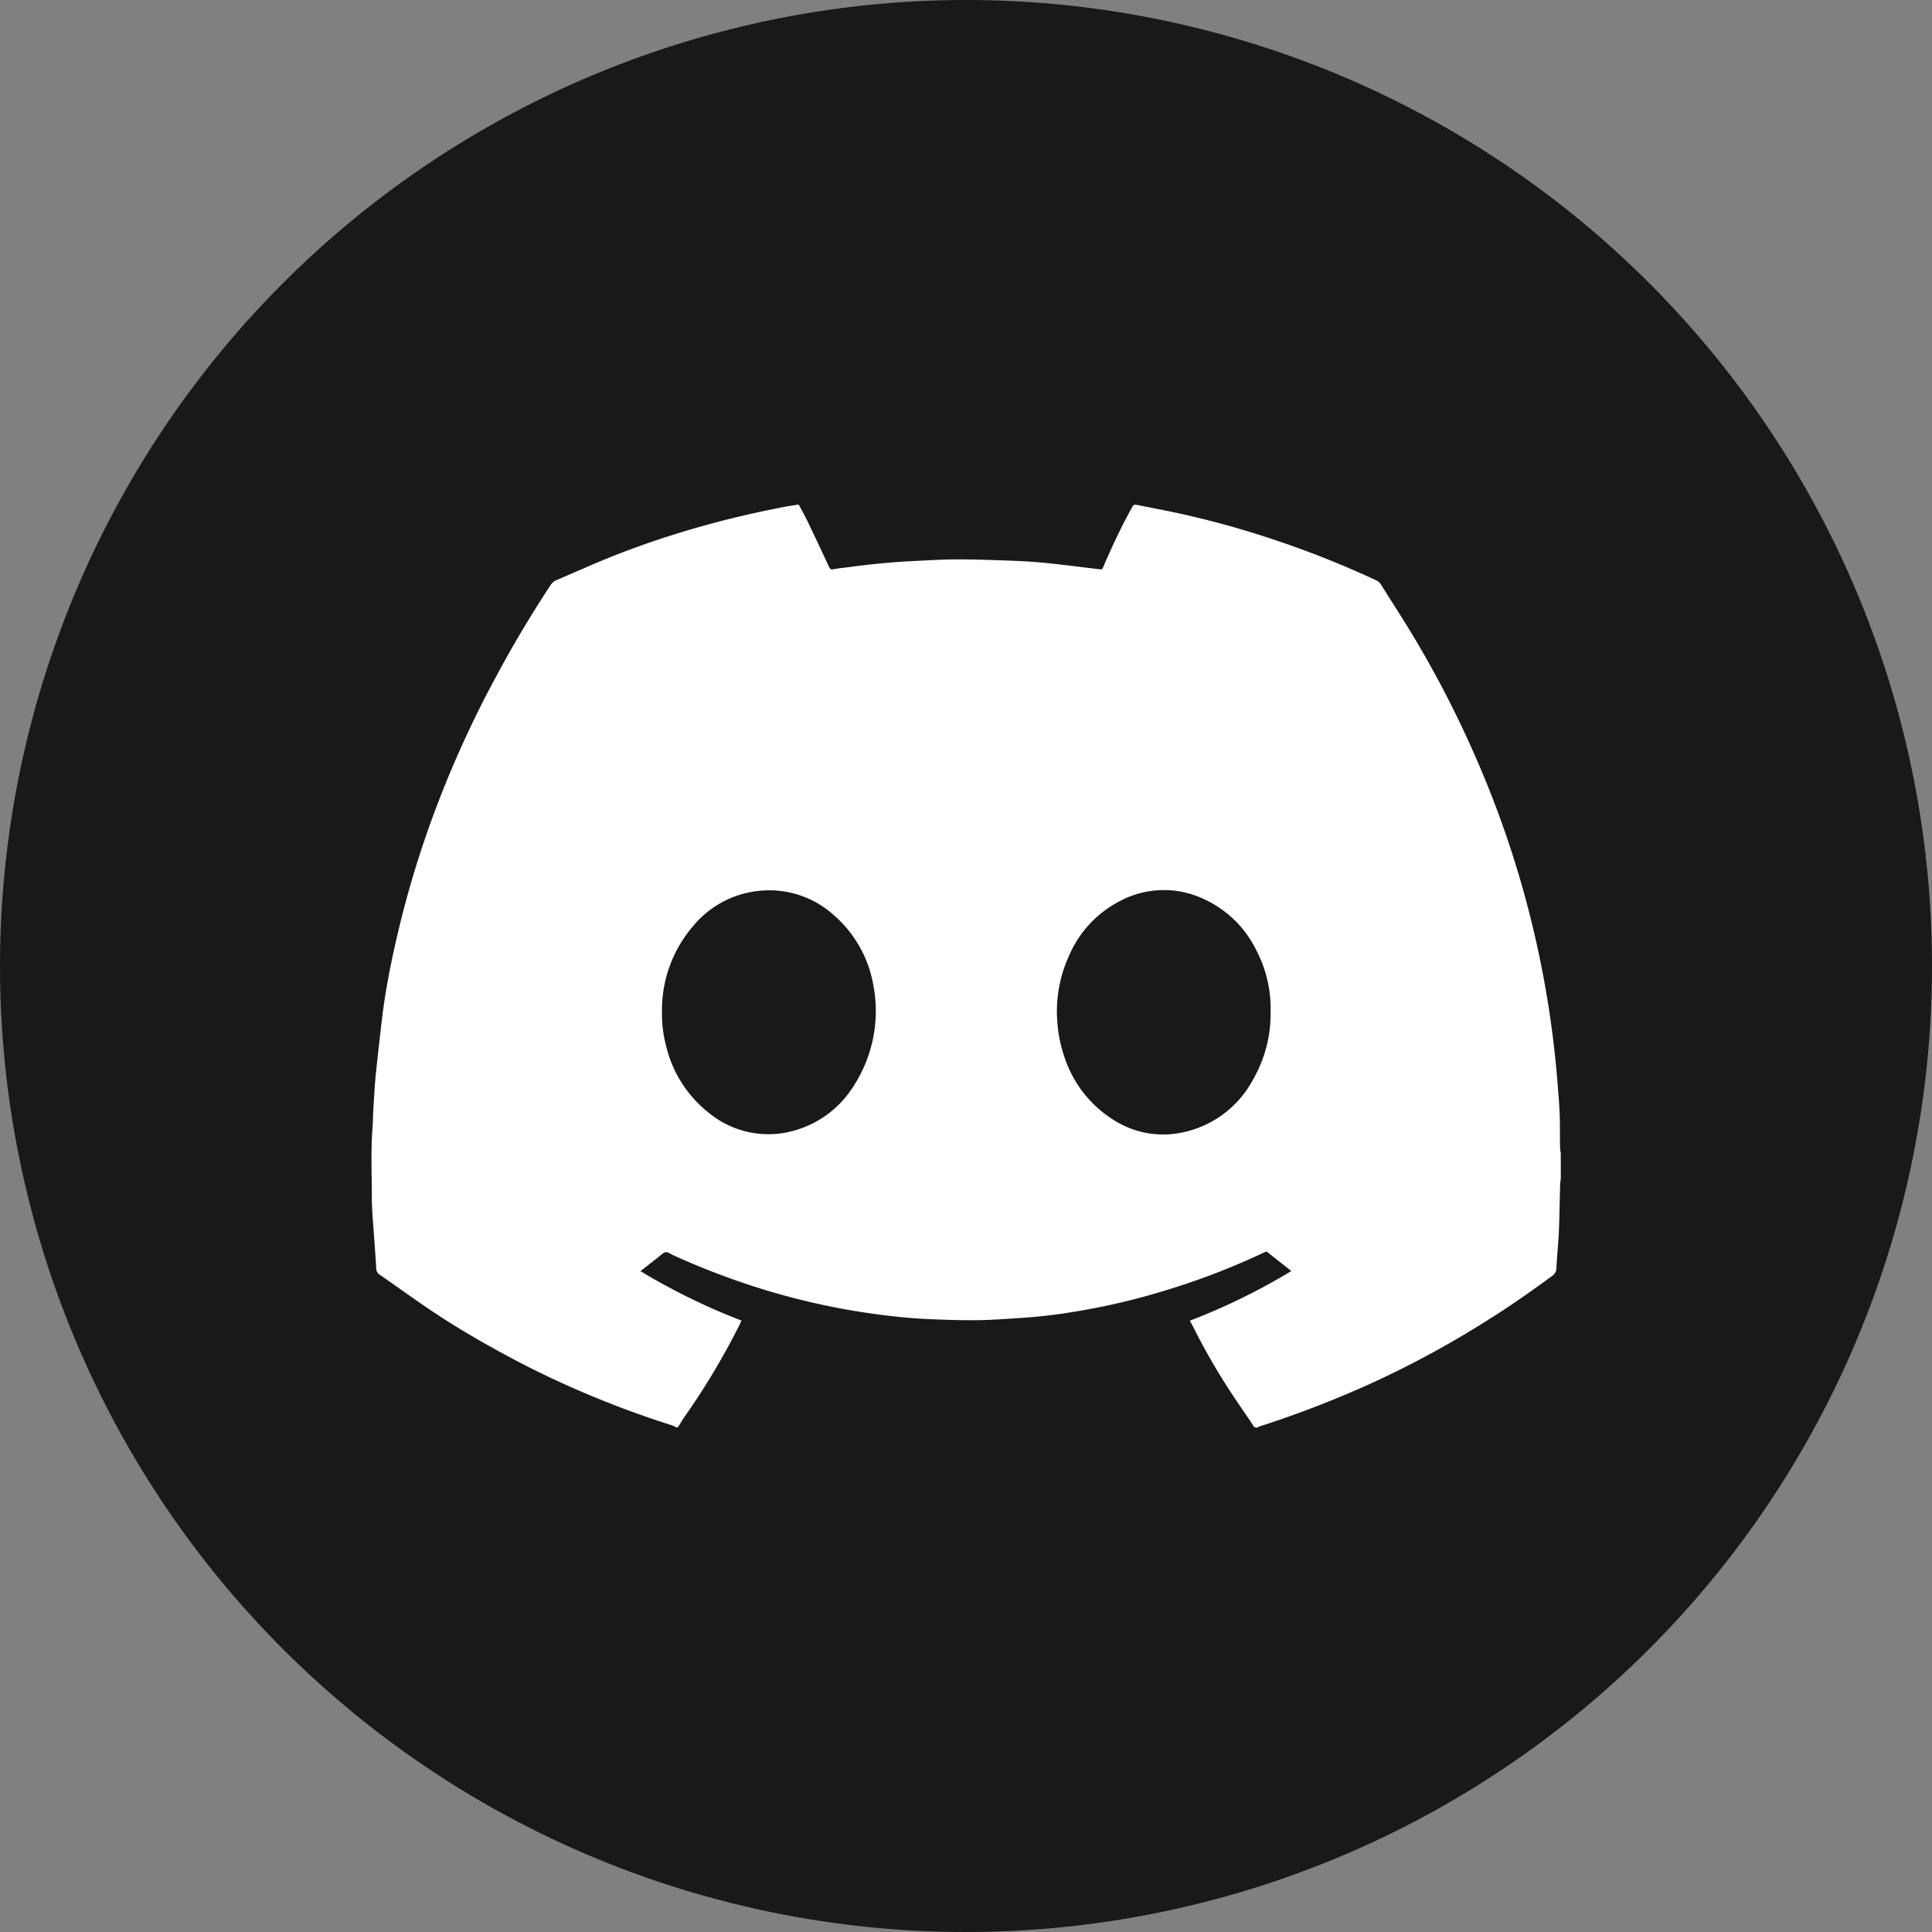 <svg xmlns="http://www.w3.org/2000/svg" width="28" height="28" viewBox="0 0 28 28">
  <rect x="0" y="0" width="28" height="28" fill="#808080" stroke="none"/>
  <g id="Group_1899" data-name="Group 1899" transform="translate(-5129 -17555)">
    <path id="Path_592" data-name="Path 592" d="M14,0A14,14,0,1,1,0,14,14.007,14.007,0,0,1,14,0" transform="translate(5129 17555)" fill="#191919" fill-rule="evenodd"/>
    <path id="Path_593" data-name="Path 593" d="M130.477,173.2h-.026c-.01-.016-.019-.033-.03-.049-.119-.176-.241-.35-.356-.529a9.548,9.548,0,0,1-.5-.879c-.014-.028-.029-.055-.046-.087a9.178,9.178,0,0,0,1.47-.719l-.358-.283-.025.008a10.425,10.425,0,0,1-1.465.563,9.91,9.91,0,0,1-1.286.3,7.851,7.851,0,0,1-.786.092c-.19.011-.381.027-.571.031s-.378,0-.567-.007c-.165-.005-.33-.013-.495-.027-.286-.025-.571-.063-.854-.112a10.266,10.266,0,0,1-1.411-.351,10.979,10.979,0,0,1-1.133-.44c-.039-.018-.08-.052-.117-.047s-.074.046-.109.074l-.256.2a9.214,9.214,0,0,0,1.465.717l-.031.065a10.447,10.447,0,0,1-.8,1.336c-.033.047-.061.1-.092.146h-.026a.317.317,0,0,0-.05-.026,14.013,14.013,0,0,1-1.326-.493q-.616-.264-1.2-.587c-.322-.177-.639-.363-.944-.567-.262-.175-.518-.361-.777-.541a.1.1,0,0,1-.048-.084c-.007-.143-.02-.286-.029-.43-.013-.2-.035-.406-.035-.609,0-.331-.016-.662.009-.992.008-.1.007-.2.014-.3.011-.177.02-.355.039-.532.031-.294.064-.587.1-.88.054-.391.132-.778.224-1.162a14.62,14.62,0,0,1,.422-1.438,15.341,15.341,0,0,1,.721-1.714c.1-.206.209-.409.318-.611.228-.423.478-.835.741-1.237a.207.207,0,0,1,.1-.081c.247-.105.492-.215.74-.316a12.878,12.878,0,0,1,1.266-.434c.423-.123.851-.222,1.284-.306.069-.013.139-.023.208-.034.045.085.089.161.127.24q.159.331.313.664c.014.031.028.041.063.034.069-.013.14-.02.21-.029.317-.043.634-.075.954-.09.21-.01.42-.024.63-.024.26,0,.519.009.779.019.169.006.339.016.507.033.254.026.507.059.76.089.056.007.055.007.078-.047.121-.282.252-.56.4-.83.034-.062.035-.062.105-.049.166.033.333.065.5.1a13.01,13.01,0,0,1,1.318.352,13.9,13.9,0,0,1,1.623.635.157.157,0,0,1,.071.061c.145.231.293.46.435.693a15.143,15.143,0,0,1,.873,1.664,14.685,14.685,0,0,1,.751,2.061q.193.688.319,1.391.12.674.177,1.356c.014.171.029.342.036.513s0,.331.007.5a.537.537,0,0,0,.009.068v.374a.608.608,0,0,0-.009.068c-.007.232-.009.464-.019.7-.008.173-.027.346-.035.519a.137.137,0,0,1-.064.116c-.3.22-.6.432-.919.631a14.135,14.135,0,0,1-1.749.946,15.031,15.031,0,0,1-1.562.6.511.511,0,0,0-.057.026m-8.612-6.028a1.765,1.765,0,0,0,.057.478,1.746,1.746,0,0,0,.627.986,1.356,1.356,0,0,0,1.188.265,1.482,1.482,0,0,0,.867-.6,2,2,0,0,0,.321-1.536,1.734,1.734,0,0,0-.572-1,1.391,1.391,0,0,0-1.09-.349,1.424,1.424,0,0,0-.955.519,1.866,1.866,0,0,0-.443,1.239m8.821-.028a1.825,1.825,0,0,0-.213-.881,1.568,1.568,0,0,0-.771-.738,1.35,1.35,0,0,0-1.177.024,1.6,1.6,0,0,0-.77.826,1.922,1.922,0,0,0-.16.941,1.946,1.946,0,0,0,.106.515,1.694,1.694,0,0,0,.706.9,1.332,1.332,0,0,0,.962.191,1.506,1.506,0,0,0,1.062-.774,1.907,1.907,0,0,0,.254-1" transform="translate(5016.726 17402.484)" fill="#fff"/>
  </g>
</svg>
